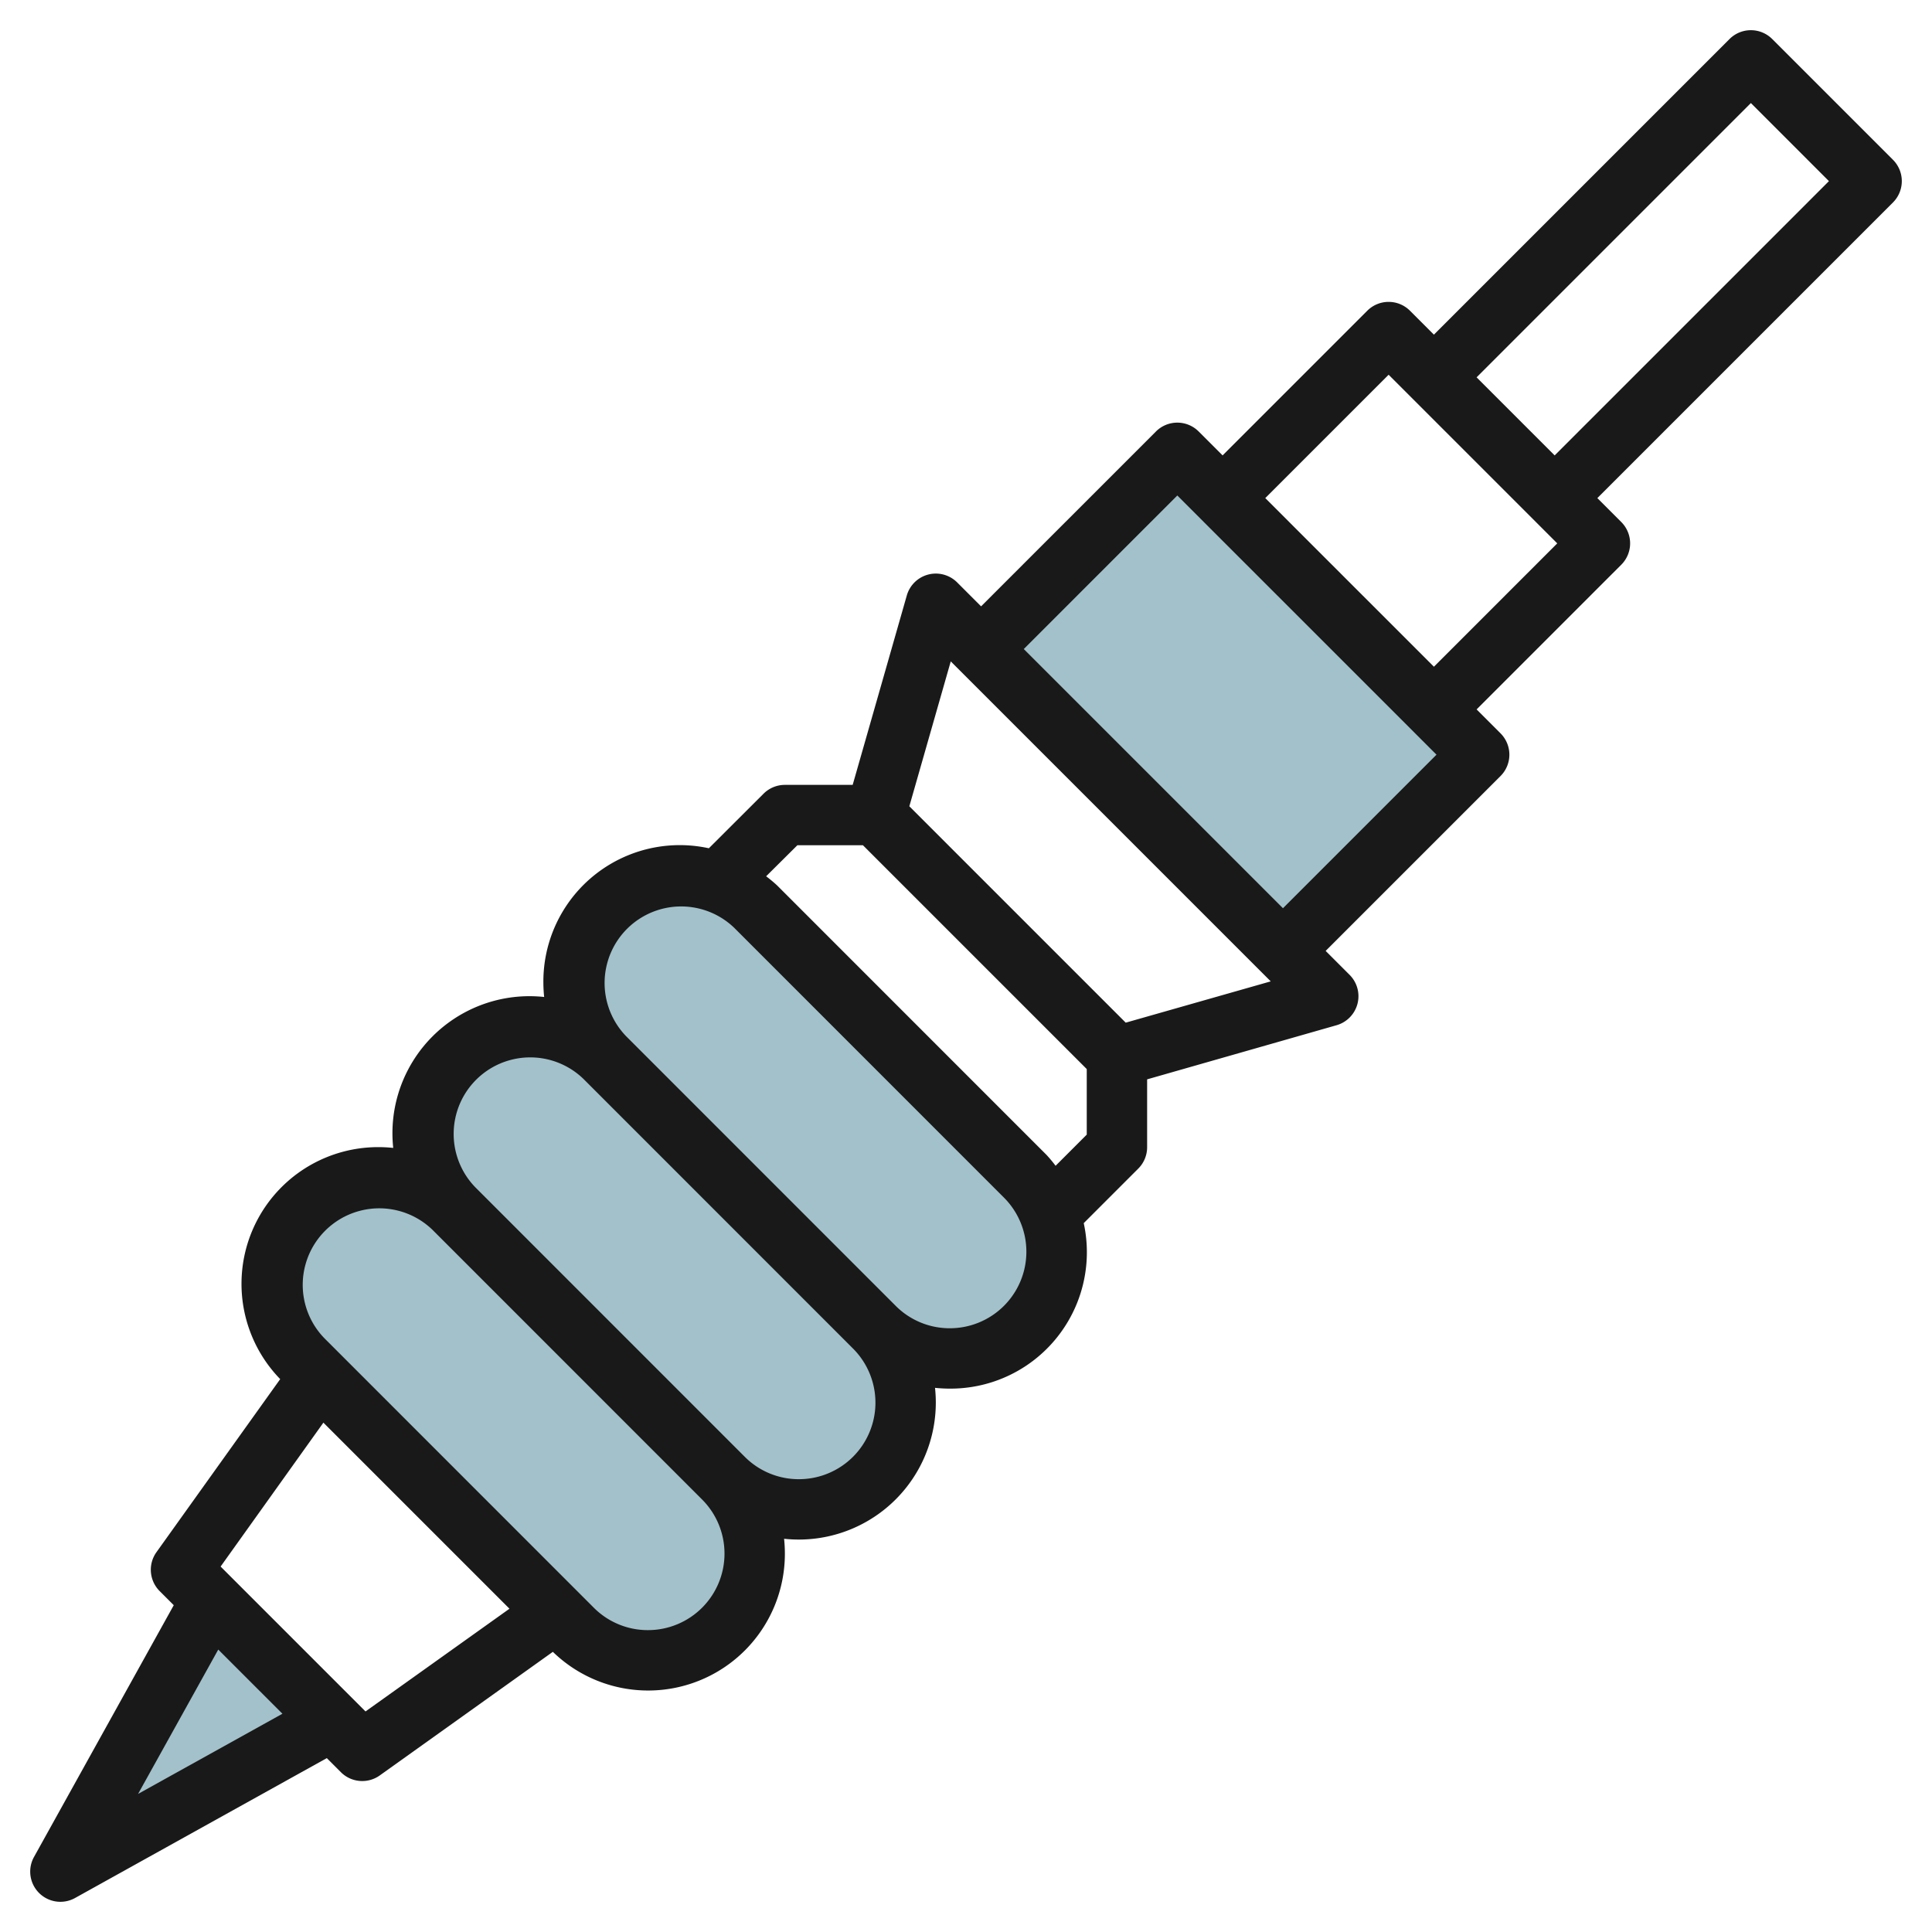 <svg height="512" viewBox="0 0 64 64" width="512" xmlns="http://www.w3.org/2000/svg"><g id="Layer_22" data-name="Layer 22"><g fill="#a3c1ca"><path d="m33.991 38.964-8.929-8.928a3.536 3.536 0 1 0 -5 5 3.536 3.536 0 1 0 -5 5 3.536 3.536 0 1 0 -5 5l8.929 8.928a3.536 3.536 0 0 0 5-5 3.536 3.536 0 0 0 5-5 3.536 3.536 0 0 0 5-5z"/><path d="m32.526 21.5 6.5-6.5 10 10-6.5 6.5"/><path d="m7.026 53-5 9 9-5"/></g><path d="m58.707 1.293a1 1 0 0 0 -1.414 0l-9.793 9.793-.793-.793a1 1 0 0 0 -1.414 0l-4.793 4.793-.793-.793a1 1 0 0 0 -1.414 0l-5.793 5.793-.793-.793a1 1 0 0 0 -1.668.433l-1.793 6.274h-2.246a1 1 0 0 0 -.707.293l-1.811 1.807a4.518 4.518 0 0 0 -5.482 4.435 4.706 4.706 0 0 0 .026.491 4.687 4.687 0 0 0 -.49-.026 4.54 4.54 0 0 0 -4.536 4.535 4.706 4.706 0 0 0 .026.491 4.687 4.687 0 0 0 -.49-.026 4.528 4.528 0 0 0 -3.254 7.685l-4.1 5.734a1 1 0 0 0 .107 1.288l.467.467-4.63 8.341a1 1 0 0 0 1.36 1.359l8.34-4.634.467.467a1 1 0 0 0 1.288.106l5.733-4.094a4.529 4.529 0 0 0 7.686-3.254 4.706 4.706 0 0 0 -.026-.491 4.687 4.687 0 0 0 .49.026 4.54 4.54 0 0 0 4.536-4.535 4.706 4.706 0 0 0 -.026-.491 4.687 4.687 0 0 0 .49.026 4.518 4.518 0 0 0 4.436-5.482l1.811-1.811a1 1 0 0 0 .289-.707v-2.245l6.275-1.793a1 1 0 0 0 .432-1.669l-.793-.793 5.793-5.793a1 1 0 0 0 0-1.414l-.793-.793 4.793-4.793a1 1 0 0 0 0-1.414l-.793-.793 9.793-9.793a1 1 0 0 0 0-1.414zm-54.133 58.133 2.656-4.782 2.126 2.126zm7.534-2.732-4.8-4.8 3.405-4.767 6.164 6.164zm9.356-2.694a2.523 2.523 0 0 1 -1.793-.742l-8.928-8.93a2.536 2.536 0 0 1 3.586-3.586l8.928 8.93a2.535 2.535 0 0 1 -1.793 4.328zm5-5a2.523 2.523 0 0 1 -1.793-.742l-8.928-8.93a2.536 2.536 0 0 1 3.586-3.586l8.928 8.93a2.535 2.535 0 0 1 -1.793 4.328zm5-5a2.523 2.523 0 0 1 -1.793-.742l-8.928-8.93a2.536 2.536 0 0 1 3.586-3.586l8.928 8.93a2.535 2.535 0 0 1 -1.793 4.328zm4.536-6.414-1.032 1.032a4.611 4.611 0 0 0 -.3-.36l-8.928-8.93a4.613 4.613 0 0 0 -.361-.3l1.035-1.028h2.172l7.414 7.414zm1.291-3.709-7.168-7.168 1.372-4.8 10.6 10.6zm5.209-3.791-8.586-8.586 5.086-5.086 8.586 8.586zm5-8-5.586-5.586 4.086-4.086 5.586 5.586zm4-7-2.586-2.586 9.086-9.086 2.586 2.586z" fill="#191919"/></g></svg>